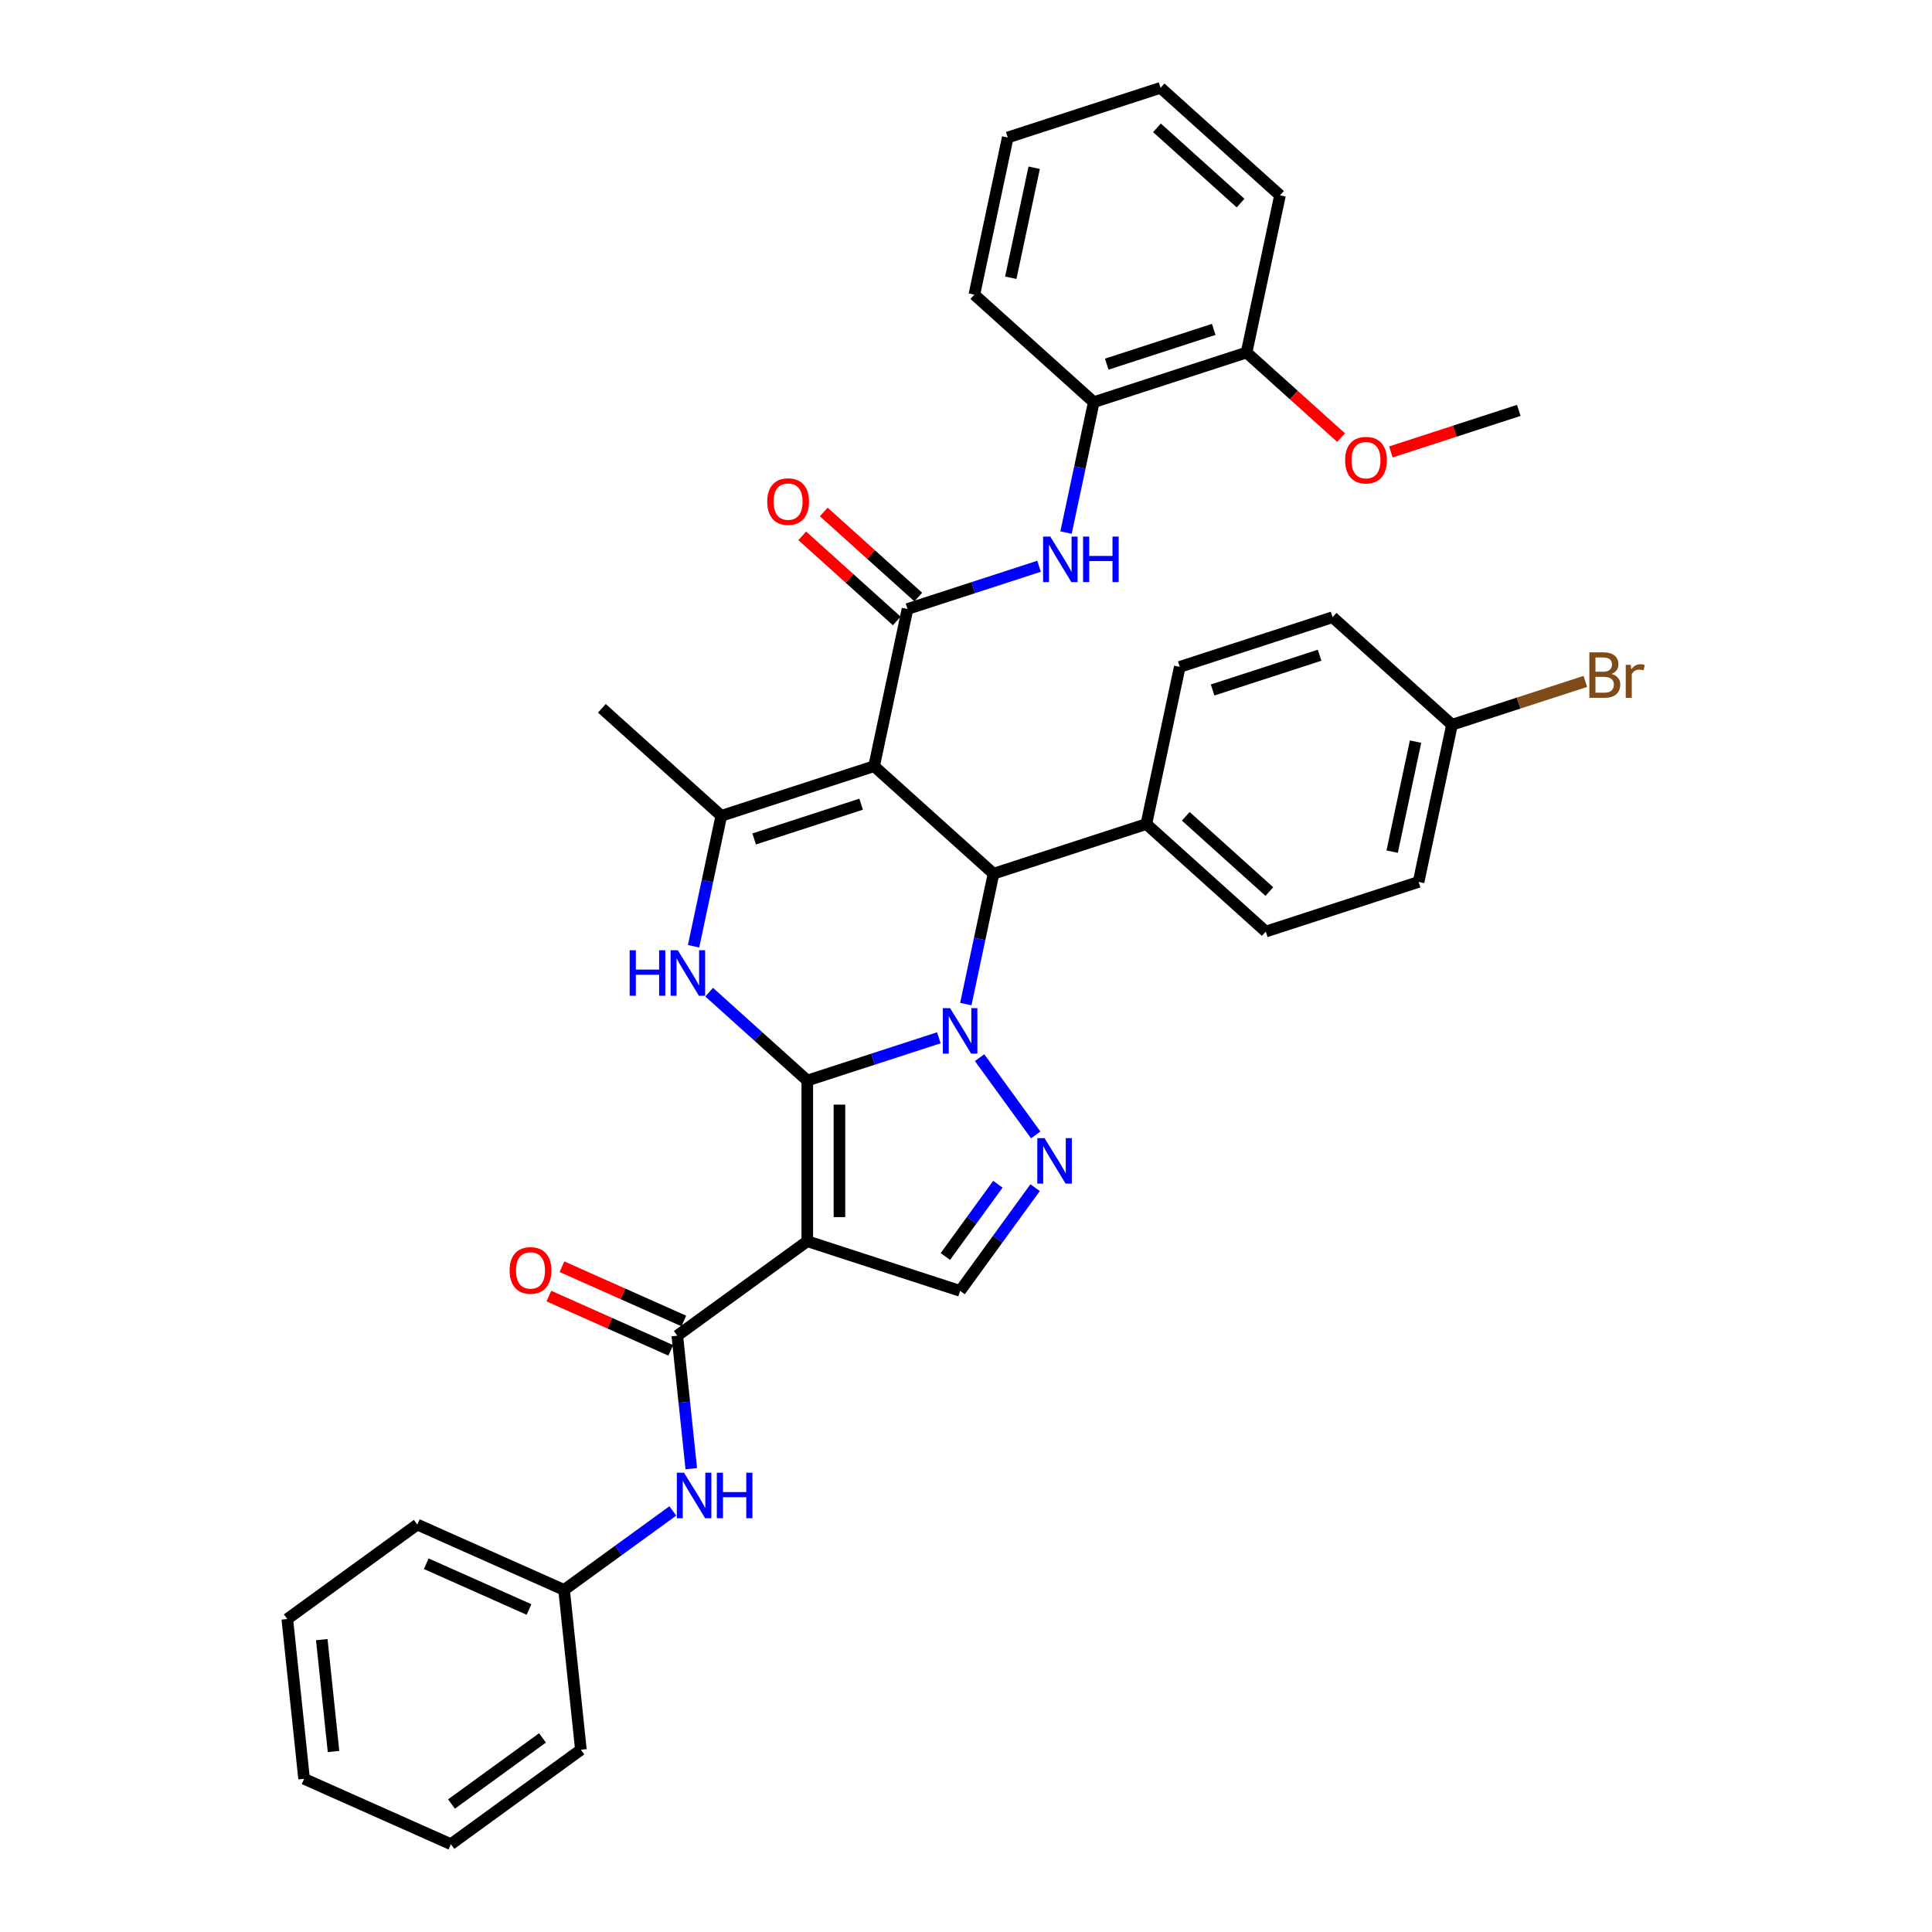 <?xml version='1.0' encoding='iso-8859-1'?>
<svg version='1.1' baseProfile='full'
              xmlns='http://www.w3.org/2000/svg'
                      xmlns:rdkit='http://www.rdkit.org/xml'
                      xmlns:xlink='http://www.w3.org/1999/xlink'
                  xml:space='preserve'
width='1000px' height='1000px' viewBox='0 0 1000 1000'>
<!-- END OF HEADER -->
<rect style='opacity:1.0;fill:#FFFFFF;stroke:none' width='1000' height='1000' x='0' y='0'> </rect>
<path class='bond-0' d='M 417.854,559.281 L 451.899,548.219' style='fill:none;fill-rule:evenodd;stroke:#000000;stroke-width:6px;stroke-linecap:butt;stroke-linejoin:miter;stroke-opacity:1' />
<path class='bond-0' d='M 451.899,548.219 L 485.943,537.157' style='fill:none;fill-rule:evenodd;stroke:#0000FF;stroke-width:6px;stroke-linecap:butt;stroke-linejoin:miter;stroke-opacity:1' />
<path class='bond-1' d='M 417.854,559.281 L 417.854,642.452' style='fill:none;fill-rule:evenodd;stroke:#000000;stroke-width:6px;stroke-linecap:butt;stroke-linejoin:miter;stroke-opacity:1' />
<path class='bond-1' d='M 434.489,571.756 L 434.489,629.977' style='fill:none;fill-rule:evenodd;stroke:#000000;stroke-width:6px;stroke-linecap:butt;stroke-linejoin:miter;stroke-opacity:1' />
<path class='bond-3' d='M 417.854,559.281 L 392.456,536.412' style='fill:none;fill-rule:evenodd;stroke:#000000;stroke-width:6px;stroke-linecap:butt;stroke-linejoin:miter;stroke-opacity:1' />
<path class='bond-3' d='M 392.456,536.412 L 367.058,513.543' style='fill:none;fill-rule:evenodd;stroke:#0000FF;stroke-width:6px;stroke-linecap:butt;stroke-linejoin:miter;stroke-opacity:1' />
<path class='bond-4' d='M 507.023,547.436 L 536.086,587.438' style='fill:none;fill-rule:evenodd;stroke:#0000FF;stroke-width:6px;stroke-linecap:butt;stroke-linejoin:miter;stroke-opacity:1' />
<path class='bond-5' d='M 499.901,519.723 L 507.074,485.974' style='fill:none;fill-rule:evenodd;stroke:#0000FF;stroke-width:6px;stroke-linecap:butt;stroke-linejoin:miter;stroke-opacity:1' />
<path class='bond-5' d='M 507.074,485.974 L 514.248,452.225' style='fill:none;fill-rule:evenodd;stroke:#000000;stroke-width:6px;stroke-linecap:butt;stroke-linejoin:miter;stroke-opacity:1' />
<path class='bond-8' d='M 417.854,642.452 L 350.567,691.339' style='fill:none;fill-rule:evenodd;stroke:#000000;stroke-width:6px;stroke-linecap:butt;stroke-linejoin:miter;stroke-opacity:1' />
<path class='bond-9' d='M 417.854,642.452 L 496.955,668.154' style='fill:none;fill-rule:evenodd;stroke:#000000;stroke-width:6px;stroke-linecap:butt;stroke-linejoin:miter;stroke-opacity:1' />
<path class='bond-2' d='M 452.439,396.572 L 373.338,422.274' style='fill:none;fill-rule:evenodd;stroke:#000000;stroke-width:6px;stroke-linecap:butt;stroke-linejoin:miter;stroke-opacity:1' />
<path class='bond-2' d='M 445.714,416.248 L 390.344,434.239' style='fill:none;fill-rule:evenodd;stroke:#000000;stroke-width:6px;stroke-linecap:butt;stroke-linejoin:miter;stroke-opacity:1' />
<path class='bond-7' d='M 452.439,396.572 L 469.732,315.218' style='fill:none;fill-rule:evenodd;stroke:#000000;stroke-width:6px;stroke-linecap:butt;stroke-linejoin:miter;stroke-opacity:1' />
<path class='bond-37' d='M 452.439,396.572 L 514.248,452.225' style='fill:none;fill-rule:evenodd;stroke:#000000;stroke-width:6px;stroke-linecap:butt;stroke-linejoin:miter;stroke-opacity:1' />
<path class='bond-6' d='M 358.991,489.772 L 366.165,456.023' style='fill:none;fill-rule:evenodd;stroke:#0000FF;stroke-width:6px;stroke-linecap:butt;stroke-linejoin:miter;stroke-opacity:1' />
<path class='bond-6' d='M 366.165,456.023 L 373.338,422.274' style='fill:none;fill-rule:evenodd;stroke:#000000;stroke-width:6px;stroke-linecap:butt;stroke-linejoin:miter;stroke-opacity:1' />
<path class='bond-36' d='M 535.775,614.723 L 516.365,641.438' style='fill:none;fill-rule:evenodd;stroke:#0000FF;stroke-width:6px;stroke-linecap:butt;stroke-linejoin:miter;stroke-opacity:1' />
<path class='bond-36' d='M 516.365,641.438 L 496.955,668.154' style='fill:none;fill-rule:evenodd;stroke:#000000;stroke-width:6px;stroke-linecap:butt;stroke-linejoin:miter;stroke-opacity:1' />
<path class='bond-36' d='M 516.495,612.96 L 502.908,631.661' style='fill:none;fill-rule:evenodd;stroke:#0000FF;stroke-width:6px;stroke-linecap:butt;stroke-linejoin:miter;stroke-opacity:1' />
<path class='bond-36' d='M 502.908,631.661 L 489.321,650.362' style='fill:none;fill-rule:evenodd;stroke:#000000;stroke-width:6px;stroke-linecap:butt;stroke-linejoin:miter;stroke-opacity:1' />
<path class='bond-13' d='M 514.248,452.225 L 593.349,426.524' style='fill:none;fill-rule:evenodd;stroke:#000000;stroke-width:6px;stroke-linecap:butt;stroke-linejoin:miter;stroke-opacity:1' />
<path class='bond-20' d='M 373.338,422.274 L 311.53,366.621' style='fill:none;fill-rule:evenodd;stroke:#000000;stroke-width:6px;stroke-linecap:butt;stroke-linejoin:miter;stroke-opacity:1' />
<path class='bond-10' d='M 469.732,315.218 L 503.776,304.157' style='fill:none;fill-rule:evenodd;stroke:#000000;stroke-width:6px;stroke-linecap:butt;stroke-linejoin:miter;stroke-opacity:1' />
<path class='bond-10' d='M 503.776,304.157 L 537.82,293.095' style='fill:none;fill-rule:evenodd;stroke:#0000FF;stroke-width:6px;stroke-linecap:butt;stroke-linejoin:miter;stroke-opacity:1' />
<path class='bond-14' d='M 475.297,309.037 L 450.838,287.015' style='fill:none;fill-rule:evenodd;stroke:#000000;stroke-width:6px;stroke-linecap:butt;stroke-linejoin:miter;stroke-opacity:1' />
<path class='bond-14' d='M 450.838,287.015 L 426.38,264.992' style='fill:none;fill-rule:evenodd;stroke:#FF0000;stroke-width:6px;stroke-linecap:butt;stroke-linejoin:miter;stroke-opacity:1' />
<path class='bond-14' d='M 464.166,321.399 L 439.708,299.377' style='fill:none;fill-rule:evenodd;stroke:#000000;stroke-width:6px;stroke-linecap:butt;stroke-linejoin:miter;stroke-opacity:1' />
<path class='bond-14' d='M 439.708,299.377 L 415.249,277.354' style='fill:none;fill-rule:evenodd;stroke:#FF0000;stroke-width:6px;stroke-linecap:butt;stroke-linejoin:miter;stroke-opacity:1' />
<path class='bond-11' d='M 350.567,691.339 L 354.186,725.769' style='fill:none;fill-rule:evenodd;stroke:#000000;stroke-width:6px;stroke-linecap:butt;stroke-linejoin:miter;stroke-opacity:1' />
<path class='bond-11' d='M 354.186,725.769 L 357.805,760.199' style='fill:none;fill-rule:evenodd;stroke:#0000FF;stroke-width:6px;stroke-linecap:butt;stroke-linejoin:miter;stroke-opacity:1' />
<path class='bond-15' d='M 353.95,683.741 L 322.405,669.697' style='fill:none;fill-rule:evenodd;stroke:#000000;stroke-width:6px;stroke-linecap:butt;stroke-linejoin:miter;stroke-opacity:1' />
<path class='bond-15' d='M 322.405,669.697 L 290.861,655.652' style='fill:none;fill-rule:evenodd;stroke:#FF0000;stroke-width:6px;stroke-linecap:butt;stroke-linejoin:miter;stroke-opacity:1' />
<path class='bond-15' d='M 347.184,698.937 L 315.64,684.893' style='fill:none;fill-rule:evenodd;stroke:#000000;stroke-width:6px;stroke-linecap:butt;stroke-linejoin:miter;stroke-opacity:1' />
<path class='bond-15' d='M 315.64,684.893 L 284.095,670.848' style='fill:none;fill-rule:evenodd;stroke:#FF0000;stroke-width:6px;stroke-linecap:butt;stroke-linejoin:miter;stroke-opacity:1' />
<path class='bond-12' d='M 551.778,275.661 L 558.951,241.912' style='fill:none;fill-rule:evenodd;stroke:#0000FF;stroke-width:6px;stroke-linecap:butt;stroke-linejoin:miter;stroke-opacity:1' />
<path class='bond-12' d='M 558.951,241.912 L 566.125,208.163' style='fill:none;fill-rule:evenodd;stroke:#000000;stroke-width:6px;stroke-linecap:butt;stroke-linejoin:miter;stroke-opacity:1' />
<path class='bond-19' d='M 348.249,782.056 L 320.111,802.499' style='fill:none;fill-rule:evenodd;stroke:#0000FF;stroke-width:6px;stroke-linecap:butt;stroke-linejoin:miter;stroke-opacity:1' />
<path class='bond-19' d='M 320.111,802.499 L 291.974,822.942' style='fill:none;fill-rule:evenodd;stroke:#000000;stroke-width:6px;stroke-linecap:butt;stroke-linejoin:miter;stroke-opacity:1' />
<path class='bond-16' d='M 566.125,208.163 L 645.226,182.461' style='fill:none;fill-rule:evenodd;stroke:#000000;stroke-width:6px;stroke-linecap:butt;stroke-linejoin:miter;stroke-opacity:1' />
<path class='bond-16' d='M 572.85,188.487 L 628.22,170.496' style='fill:none;fill-rule:evenodd;stroke:#000000;stroke-width:6px;stroke-linecap:butt;stroke-linejoin:miter;stroke-opacity:1' />
<path class='bond-26' d='M 566.125,208.163 L 504.316,152.51' style='fill:none;fill-rule:evenodd;stroke:#000000;stroke-width:6px;stroke-linecap:butt;stroke-linejoin:miter;stroke-opacity:1' />
<path class='bond-17' d='M 593.349,426.524 L 655.157,482.176' style='fill:none;fill-rule:evenodd;stroke:#000000;stroke-width:6px;stroke-linecap:butt;stroke-linejoin:miter;stroke-opacity:1' />
<path class='bond-17' d='M 613.75,422.51 L 657.016,461.467' style='fill:none;fill-rule:evenodd;stroke:#000000;stroke-width:6px;stroke-linecap:butt;stroke-linejoin:miter;stroke-opacity:1' />
<path class='bond-18' d='M 593.349,426.524 L 610.641,345.17' style='fill:none;fill-rule:evenodd;stroke:#000000;stroke-width:6px;stroke-linecap:butt;stroke-linejoin:miter;stroke-opacity:1' />
<path class='bond-25' d='M 645.226,182.461 L 669.684,204.484' style='fill:none;fill-rule:evenodd;stroke:#000000;stroke-width:6px;stroke-linecap:butt;stroke-linejoin:miter;stroke-opacity:1' />
<path class='bond-25' d='M 669.684,204.484 L 694.143,226.506' style='fill:none;fill-rule:evenodd;stroke:#FF0000;stroke-width:6px;stroke-linecap:butt;stroke-linejoin:miter;stroke-opacity:1' />
<path class='bond-27' d='M 645.226,182.461 L 662.518,101.107' style='fill:none;fill-rule:evenodd;stroke:#000000;stroke-width:6px;stroke-linecap:butt;stroke-linejoin:miter;stroke-opacity:1' />
<path class='bond-22' d='M 655.157,482.176 L 734.258,456.475' style='fill:none;fill-rule:evenodd;stroke:#000000;stroke-width:6px;stroke-linecap:butt;stroke-linejoin:miter;stroke-opacity:1' />
<path class='bond-23' d='M 610.641,345.17 L 689.742,319.468' style='fill:none;fill-rule:evenodd;stroke:#000000;stroke-width:6px;stroke-linecap:butt;stroke-linejoin:miter;stroke-opacity:1' />
<path class='bond-23' d='M 627.646,357.135 L 683.017,339.144' style='fill:none;fill-rule:evenodd;stroke:#000000;stroke-width:6px;stroke-linecap:butt;stroke-linejoin:miter;stroke-opacity:1' />
<path class='bond-28' d='M 291.974,822.942 L 215.993,789.113' style='fill:none;fill-rule:evenodd;stroke:#000000;stroke-width:6px;stroke-linecap:butt;stroke-linejoin:miter;stroke-opacity:1' />
<path class='bond-28' d='M 273.811,833.064 L 220.624,809.384' style='fill:none;fill-rule:evenodd;stroke:#000000;stroke-width:6px;stroke-linecap:butt;stroke-linejoin:miter;stroke-opacity:1' />
<path class='bond-29' d='M 291.974,822.942 L 300.668,905.658' style='fill:none;fill-rule:evenodd;stroke:#000000;stroke-width:6px;stroke-linecap:butt;stroke-linejoin:miter;stroke-opacity:1' />
<path class='bond-21' d='M 751.55,375.121 L 689.742,319.468' style='fill:none;fill-rule:evenodd;stroke:#000000;stroke-width:6px;stroke-linecap:butt;stroke-linejoin:miter;stroke-opacity:1' />
<path class='bond-24' d='M 751.55,375.121 L 786.061,363.908' style='fill:none;fill-rule:evenodd;stroke:#000000;stroke-width:6px;stroke-linecap:butt;stroke-linejoin:miter;stroke-opacity:1' />
<path class='bond-24' d='M 786.061,363.908 L 820.571,352.695' style='fill:none;fill-rule:evenodd;stroke:#7F4C19;stroke-width:6px;stroke-linecap:butt;stroke-linejoin:miter;stroke-opacity:1' />
<path class='bond-38' d='M 751.55,375.121 L 734.258,456.475' style='fill:none;fill-rule:evenodd;stroke:#000000;stroke-width:6px;stroke-linecap:butt;stroke-linejoin:miter;stroke-opacity:1' />
<path class='bond-38' d='M 732.686,383.865 L 720.581,440.813' style='fill:none;fill-rule:evenodd;stroke:#000000;stroke-width:6px;stroke-linecap:butt;stroke-linejoin:miter;stroke-opacity:1' />
<path class='bond-30' d='M 719.926,233.925 L 753.03,223.169' style='fill:none;fill-rule:evenodd;stroke:#FF0000;stroke-width:6px;stroke-linecap:butt;stroke-linejoin:miter;stroke-opacity:1' />
<path class='bond-30' d='M 753.03,223.169 L 786.135,212.413' style='fill:none;fill-rule:evenodd;stroke:#000000;stroke-width:6px;stroke-linecap:butt;stroke-linejoin:miter;stroke-opacity:1' />
<path class='bond-31' d='M 504.316,152.51 L 521.609,71.156' style='fill:none;fill-rule:evenodd;stroke:#000000;stroke-width:6px;stroke-linecap:butt;stroke-linejoin:miter;stroke-opacity:1' />
<path class='bond-31' d='M 523.181,143.765 L 535.286,86.818' style='fill:none;fill-rule:evenodd;stroke:#000000;stroke-width:6px;stroke-linecap:butt;stroke-linejoin:miter;stroke-opacity:1' />
<path class='bond-40' d='M 662.518,101.107 L 600.709,45.455' style='fill:none;fill-rule:evenodd;stroke:#000000;stroke-width:6px;stroke-linecap:butt;stroke-linejoin:miter;stroke-opacity:1' />
<path class='bond-40' d='M 642.116,105.121 L 598.85,66.164' style='fill:none;fill-rule:evenodd;stroke:#000000;stroke-width:6px;stroke-linecap:butt;stroke-linejoin:miter;stroke-opacity:1' />
<path class='bond-33' d='M 215.993,789.113 L 148.705,838.001' style='fill:none;fill-rule:evenodd;stroke:#000000;stroke-width:6px;stroke-linecap:butt;stroke-linejoin:miter;stroke-opacity:1' />
<path class='bond-34' d='M 300.668,905.658 L 233.38,954.545' style='fill:none;fill-rule:evenodd;stroke:#000000;stroke-width:6px;stroke-linecap:butt;stroke-linejoin:miter;stroke-opacity:1' />
<path class='bond-34' d='M 280.797,899.534 L 233.696,933.755' style='fill:none;fill-rule:evenodd;stroke:#000000;stroke-width:6px;stroke-linecap:butt;stroke-linejoin:miter;stroke-opacity:1' />
<path class='bond-32' d='M 521.609,71.156 L 600.709,45.455' style='fill:none;fill-rule:evenodd;stroke:#000000;stroke-width:6px;stroke-linecap:butt;stroke-linejoin:miter;stroke-opacity:1' />
<path class='bond-39' d='M 148.705,838.001 L 157.399,920.717' style='fill:none;fill-rule:evenodd;stroke:#000000;stroke-width:6px;stroke-linecap:butt;stroke-linejoin:miter;stroke-opacity:1' />
<path class='bond-39' d='M 166.553,848.669 L 172.638,906.57' style='fill:none;fill-rule:evenodd;stroke:#000000;stroke-width:6px;stroke-linecap:butt;stroke-linejoin:miter;stroke-opacity:1' />
<path class='bond-35' d='M 233.38,954.545 L 157.399,920.717' style='fill:none;fill-rule:evenodd;stroke:#000000;stroke-width:6px;stroke-linecap:butt;stroke-linejoin:miter;stroke-opacity:1' />
<path  class='atom-1' d='M 491.749 521.802
L 499.467 534.278
Q 500.232 535.509, 501.463 537.738
Q 502.694 539.967, 502.761 540.1
L 502.761 521.802
L 505.888 521.802
L 505.888 545.356
L 502.661 545.356
L 494.377 531.716
Q 493.412 530.119, 492.381 528.29
Q 491.383 526.46, 491.083 525.894
L 491.083 545.356
L 488.023 545.356
L 488.023 521.802
L 491.749 521.802
' fill='#0000FF'/>
<path  class='atom-4' d='M 325.921 491.851
L 329.115 491.851
L 329.115 501.865
L 341.158 501.865
L 341.158 491.851
L 344.352 491.851
L 344.352 515.405
L 341.158 515.405
L 341.158 504.526
L 329.115 504.526
L 329.115 515.405
L 325.921 515.405
L 325.921 491.851
' fill='#0000FF'/>
<path  class='atom-4' d='M 350.839 491.851
L 358.558 504.327
Q 359.323 505.558, 360.554 507.787
Q 361.785 510.016, 361.851 510.149
L 361.851 491.851
L 364.979 491.851
L 364.979 515.405
L 361.751 515.405
L 353.468 501.765
Q 352.503 500.168, 351.471 498.338
Q 350.473 496.509, 350.174 495.943
L 350.174 515.405
L 347.113 515.405
L 347.113 491.851
L 350.839 491.851
' fill='#0000FF'/>
<path  class='atom-5' d='M 540.636 589.089
L 548.354 601.565
Q 549.119 602.796, 550.35 605.025
Q 551.581 607.254, 551.648 607.387
L 551.648 589.089
L 554.775 589.089
L 554.775 612.644
L 551.548 612.644
L 543.264 599.003
Q 542.299 597.407, 541.268 595.577
Q 540.27 593.747, 539.971 593.181
L 539.971 612.644
L 536.91 612.644
L 536.91 589.089
L 540.636 589.089
' fill='#0000FF'/>
<path  class='atom-11' d='M 543.626 277.74
L 551.344 290.216
Q 552.109 291.446, 553.34 293.675
Q 554.571 295.904, 554.638 296.038
L 554.638 277.74
L 557.765 277.74
L 557.765 301.294
L 554.538 301.294
L 546.254 287.654
Q 545.289 286.057, 544.258 284.227
Q 543.26 282.397, 542.961 281.832
L 542.961 301.294
L 539.9 301.294
L 539.9 277.74
L 543.626 277.74
' fill='#0000FF'/>
<path  class='atom-11' d='M 560.593 277.74
L 563.787 277.74
L 563.787 287.754
L 575.83 287.754
L 575.83 277.74
L 579.024 277.74
L 579.024 301.294
L 575.83 301.294
L 575.83 290.415
L 563.787 290.415
L 563.787 301.294
L 560.593 301.294
L 560.593 277.74
' fill='#0000FF'/>
<path  class='atom-12' d='M 354.054 762.278
L 361.773 774.754
Q 362.538 775.985, 363.769 778.214
Q 365 780.443, 365.066 780.576
L 365.066 762.278
L 368.194 762.278
L 368.194 785.832
L 364.967 785.832
L 356.683 772.192
Q 355.718 770.595, 354.687 768.766
Q 353.689 766.936, 353.389 766.37
L 353.389 785.832
L 350.328 785.832
L 350.328 762.278
L 354.054 762.278
' fill='#0000FF'/>
<path  class='atom-12' d='M 371.021 762.278
L 374.215 762.278
L 374.215 772.292
L 386.259 772.292
L 386.259 762.278
L 389.452 762.278
L 389.452 785.832
L 386.259 785.832
L 386.259 774.954
L 374.215 774.954
L 374.215 785.832
L 371.021 785.832
L 371.021 762.278
' fill='#0000FF'/>
<path  class='atom-15' d='M 397.111 259.632
Q 397.111 253.977, 399.905 250.816
Q 402.7 247.655, 407.923 247.655
Q 413.146 247.655, 415.941 250.816
Q 418.735 253.977, 418.735 259.632
Q 418.735 265.354, 415.907 268.615
Q 413.08 271.842, 407.923 271.842
Q 402.733 271.842, 399.905 268.615
Q 397.111 265.388, 397.111 259.632
M 407.923 269.18
Q 411.516 269.18, 413.446 266.785
Q 415.408 264.356, 415.408 259.632
Q 415.408 255.008, 413.446 252.679
Q 411.516 250.317, 407.923 250.317
Q 404.33 250.317, 402.367 252.646
Q 400.438 254.975, 400.438 259.632
Q 400.438 264.39, 402.367 266.785
Q 404.33 269.18, 407.923 269.18
' fill='#FF0000'/>
<path  class='atom-16' d='M 263.774 657.577
Q 263.774 651.921, 266.568 648.761
Q 269.363 645.6, 274.586 645.6
Q 279.809 645.6, 282.604 648.761
Q 285.398 651.921, 285.398 657.577
Q 285.398 663.299, 282.571 666.559
Q 279.743 669.787, 274.586 669.787
Q 269.396 669.787, 266.568 666.559
Q 263.774 663.332, 263.774 657.577
M 274.586 667.125
Q 278.179 667.125, 280.109 664.73
Q 282.072 662.301, 282.072 657.577
Q 282.072 652.953, 280.109 650.624
Q 278.179 648.262, 274.586 648.262
Q 270.993 648.262, 269.03 650.591
Q 267.101 652.919, 267.101 657.577
Q 267.101 662.334, 269.03 664.73
Q 270.993 667.125, 274.586 667.125
' fill='#FF0000'/>
<path  class='atom-25' d='M 834.095 348.821
Q 836.357 349.453, 837.488 350.85
Q 838.652 352.214, 838.652 354.243
Q 838.652 357.504, 836.557 359.367
Q 834.494 361.196, 830.568 361.196
L 822.65 361.196
L 822.65 337.642
L 829.603 337.642
Q 833.629 337.642, 835.658 339.272
Q 837.688 340.903, 837.688 343.897
Q 837.688 347.457, 834.095 348.821
M 825.811 340.304
L 825.811 347.689
L 829.603 347.689
Q 831.932 347.689, 833.13 346.758
Q 834.361 345.793, 834.361 343.897
Q 834.361 340.304, 829.603 340.304
L 825.811 340.304
M 830.568 358.535
Q 832.864 358.535, 834.095 357.437
Q 835.326 356.339, 835.326 354.243
Q 835.326 352.314, 833.962 351.349
Q 832.631 350.351, 830.069 350.351
L 825.811 350.351
L 825.811 358.535
L 830.568 358.535
' fill='#7F4C19'/>
<path  class='atom-25' d='M 844.009 344.096
L 844.375 346.458
Q 846.171 343.797, 849.099 343.797
Q 850.03 343.797, 851.295 344.13
L 850.796 346.924
Q 849.365 346.592, 848.567 346.592
Q 847.169 346.592, 846.238 347.157
Q 845.339 347.689, 844.608 348.987
L 844.608 361.196
L 841.48 361.196
L 841.48 344.096
L 844.009 344.096
' fill='#7F4C19'/>
<path  class='atom-26' d='M 696.222 238.181
Q 696.222 232.525, 699.016 229.364
Q 701.811 226.204, 707.034 226.204
Q 712.257 226.204, 715.052 229.364
Q 717.847 232.525, 717.847 238.181
Q 717.847 243.903, 715.019 247.163
Q 712.191 250.39, 707.034 250.39
Q 701.844 250.39, 699.016 247.163
Q 696.222 243.936, 696.222 238.181
M 707.034 247.729
Q 710.627 247.729, 712.557 245.333
Q 714.52 242.905, 714.52 238.181
Q 714.52 233.556, 712.557 231.227
Q 710.627 228.865, 707.034 228.865
Q 703.441 228.865, 701.478 231.194
Q 699.549 233.523, 699.549 238.181
Q 699.549 242.938, 701.478 245.333
Q 703.441 247.729, 707.034 247.729
' fill='#FF0000'/>
</svg>
